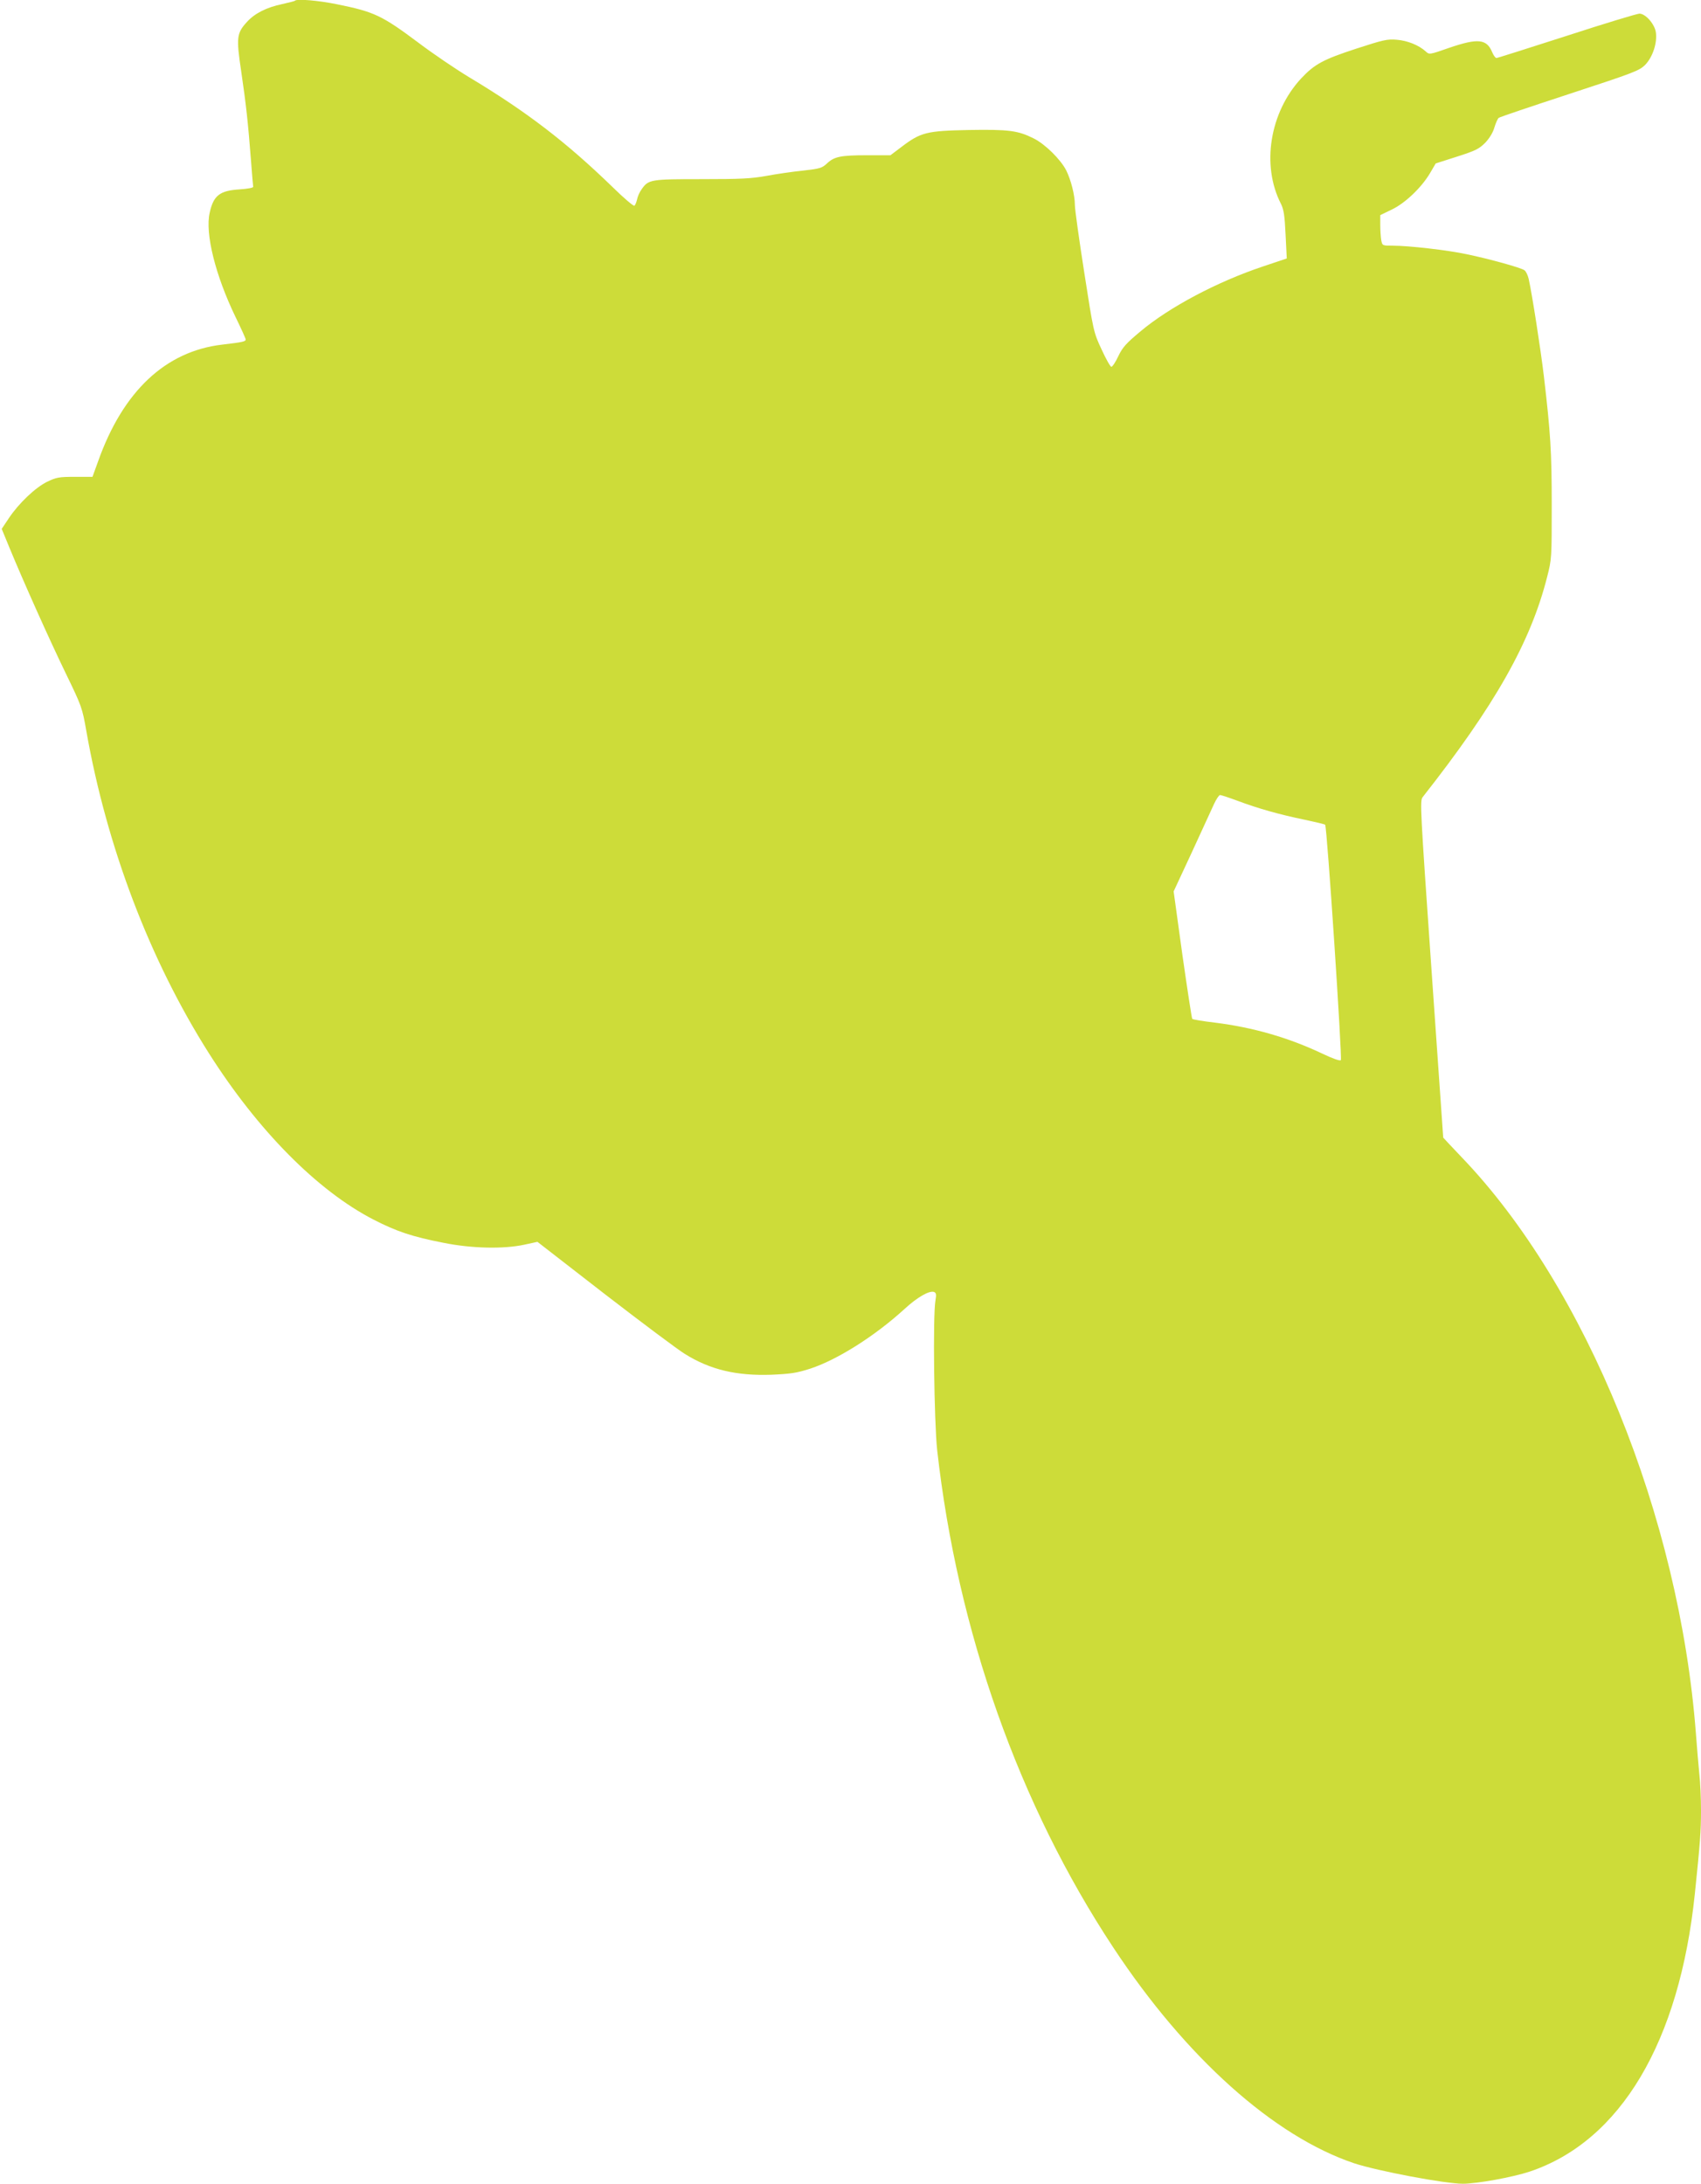 <?xml version="1.0" standalone="no"?>
<!DOCTYPE svg PUBLIC "-//W3C//DTD SVG 20010904//EN"
 "http://www.w3.org/TR/2001/REC-SVG-20010904/DTD/svg10.dtd">
<svg version="1.0" xmlns="http://www.w3.org/2000/svg"
 width="997pt" height="1280pt" viewBox="0 0 997 1280"
 preserveAspectRatio="xMidYMid meet">
<g transform="translate(0,1280) scale(0.1,-0.1)"
fill="#cddc39" stroke="none">
<path d="M1729 12796 c-2 -3 -36 -11 -75 -20 -91 -19 -161 -54 -207 -105 -60
-66 -63 -91 -33 -291 28 -191 40 -298 57 -520 6 -80 12 -149 13 -155 0 -6 -34
-12 -79 -15 -117 -7 -154 -36 -176 -137 -28 -122 34 -368 151 -610 33 -68 60
-127 60 -133 0 -12 -18 -16 -138 -30 -332 -39 -581 -273 -727 -684 l-33 -91
-103 0 c-94 0 -109 -3 -163 -29 -69 -34 -165 -125 -224 -213 l-42 -63 46 -112
c81 -196 231 -532 330 -736 93 -192 96 -200 120 -337 120 -680 372 -1342 718
-1888 287 -453 637 -807 966 -976 134 -69 226 -100 411 -136 164 -33 349 -37
471 -11 l78 17 397 -308 c219 -169 429 -326 467 -349 149 -93 303 -129 507
-122 114 5 148 10 229 36 158 52 378 191 550 348 77 71 147 111 175 101 12 -5
14 -15 8 -49 -16 -87 -8 -713 10 -878 119 -1061 480 -2079 1032 -2915 426
-646 942 -1107 1412 -1265 136 -45 532 -120 637 -120 83 0 291 38 391 71 533
178 879 760 969 1630 31 298 36 367 36 487 0 68 -4 165 -10 215 -5 51 -14 157
-20 237 -97 1269 -644 2617 -1372 3376 -59 62 -108 114 -109 116 0 2 -31 446
-69 988 -65 933 -68 986 -52 1007 424 539 633 908 730 1291 27 105 27 112 27
422 0 314 -7 421 -46 755 -19 159 -69 480 -89 570 -5 22 -16 45 -25 51 -20 15
-208 67 -339 94 -111 24 -340 50 -432 50 -61 0 -62 0 -68 31 -3 17 -6 58 -6
90 l0 58 66 32 c79 37 175 129 225 213 l34 58 125 40 c110 35 130 46 166 82
25 27 45 60 53 89 8 26 19 51 25 56 6 5 193 68 416 141 375 123 407 135 442
169 45 46 73 131 63 194 -9 49 -61 107 -96 107 -13 0 -205 -58 -426 -130 -221
-71 -406 -130 -412 -130 -6 0 -17 15 -25 34 -32 78 -84 83 -251 26 -117 -41
-118 -41 -139 -21 -40 36 -106 63 -169 68 -56 5 -80 -1 -237 -52 -196 -64
-245 -91 -324 -175 -184 -199 -234 -509 -118 -735 16 -32 22 -68 27 -180 l7
-140 -143 -48 c-265 -89 -545 -237 -714 -379 -84 -70 -105 -93 -130 -145 -16
-35 -35 -63 -41 -63 -6 0 -32 46 -58 103 -47 101 -47 104 -101 450 -30 192
-55 370 -55 396 0 57 -23 147 -51 203 -33 64 -124 154 -191 187 -92 46 -146
53 -381 49 -245 -5 -280 -13 -393 -99 l-65 -49 -137 0 c-156 0 -193 -8 -236
-49 -28 -26 -41 -30 -139 -41 -60 -6 -156 -20 -215 -31 -88 -16 -151 -19 -379
-19 -300 0 -312 -2 -352 -59 -12 -16 -24 -43 -27 -60 -4 -17 -11 -34 -16 -37
-5 -3 -62 45 -126 108 -275 267 -508 445 -845 647 -76 46 -209 136 -295 201
-214 160 -259 181 -477 225 -107 22 -234 33 -246 21z m5525 -4690 c120 -45
244 -80 389 -110 66 -14 121 -27 124 -30 11 -10 101 -1371 92 -1380 -5 -6 -47
9 -106 37 -200 95 -408 155 -633 183 -69 8 -128 18 -132 22 -3 4 -29 174 -58
377 l-51 370 107 230 c58 127 117 254 130 283 13 28 29 52 35 52 6 0 52 -15
103 -34z"/>
</g>
</svg>
